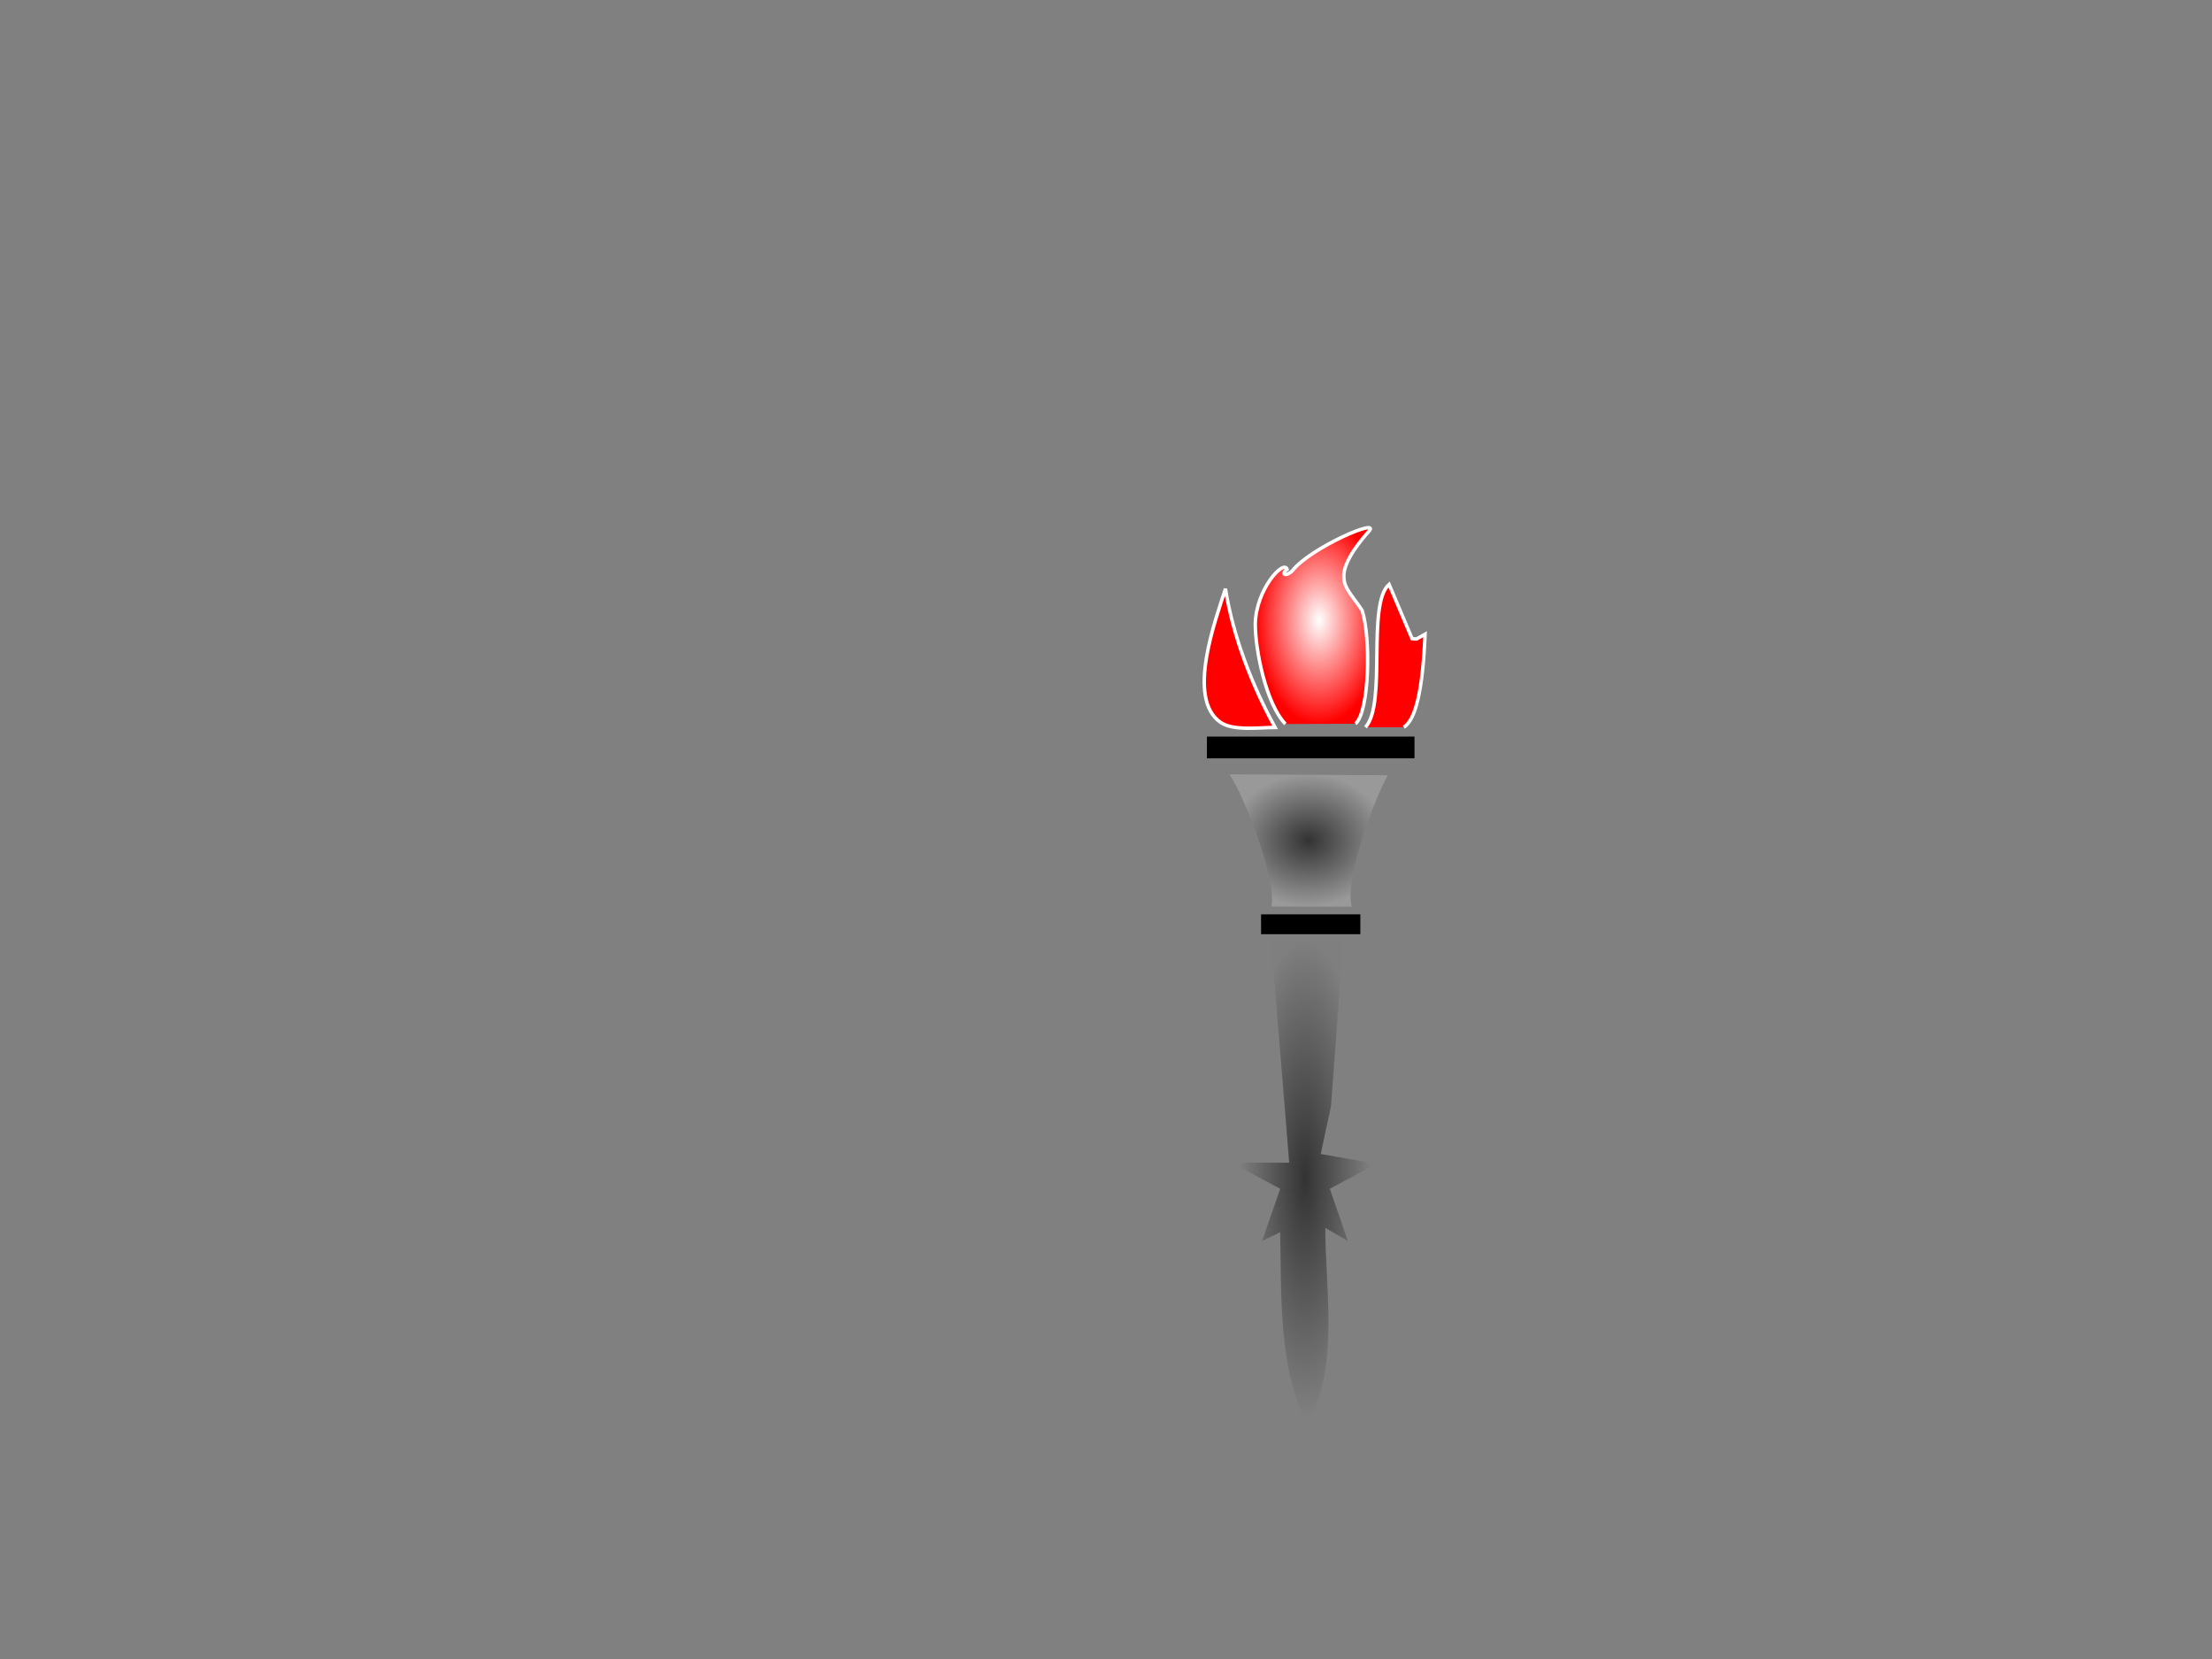 <?xml version="1.0"?><svg width="640" height="480" xmlns="http://www.w3.org/2000/svg">
 <rect width="100%" height="100%" fill="#808080" stroke="none"/>
 <title>red torch</title>
 <defs>
  <pattern id="gridpattern" patternUnits="userSpaceOnUse" x="0" y="0" width="100" height="100">
   <image x="0" y="0" width="100" height="100"/>
  </pattern>
  <radialGradient id="svg_2" cx="0.5" cy="0.5" r="0.5">
   <stop offset="0" stop-color="#333333"/>
   <stop offset="1" stop-color="#7f7f7f"/>
  </radialGradient>
  <radialGradient id="svg_3" cx="0.5" cy="0.5" r="0.5">
   <stop offset="0" stop-color="#333333"/>
   <stop offset="1" stop-color="#999999"/>
  </radialGradient>
  <radialGradient id="svg_4" cx="0.5" cy="0.5" r="0.5">
   <stop offset="0" stop-color="#ffffff"/>
   <stop offset="1" stop-color="#ff0000"/>
  </radialGradient>
 </defs>
 <g>
  <title>Layer 1</title>
  <path stroke="#ffffff" id="path1400" fill="url(#svg_4)" d="m392.175,209.413c4.072,-3.552 4.471,-24.905 1.938,-32.778c-2.371,-3.711 -5.215,-6.288 -5.29,-9.473c-0.464,-4.868 5.935,-11.96 7.114,-13.295c4.251,-4.471 -16.918,4.608 -22.062,11.338c-1.837,1.74 -3.385,0.978 -1.471,-0.48c-0.986,-2.978 -9.023,5.829 -9.207,15.756c-0.03,7.413 3.038,23.053 8.708,28.992"/>
  <path stroke="#ffffff" id="path1402" fill="#ff0000" d="m354.564,170.347c-2.807,8.897 -11.474,31.844 -1.36,38.692c3.725,2.522 11.394,1.431 15.722,1.431c-6.374,-11.567 -12.171,-26.054 -14.362,-40.123z"/>
  <path id="path1408" fill="#000000" d="m349.198,213.118l0,6.29l60.057,0l0,-6.29l-60.057,0z"/>
  <path id="path1412" fill="url(#svg_3)" d="m355.726,224.024c4.484,6.744 13.739,30.633 12.123,38.254l23.281,0.041c-2.337,-7.53 6.721,-31.739 10.443,-38.017l-45.847,-0.278z"/>
  <path id="path1414" fill="#000000" d="m364.865,264.549l0,5.742l28.723,0l0,-5.742l-28.723,0z"/>
  <path id="path1416" fill="url(#svg_2)" d="m367.782,272.243l5.222,64.157l-14.361,0l0,1.258l11.75,6.29l-5.222,15.096l5.222,-2.516c0.361,16.835 -0.478,37.145 6.528,52.835l2.611,0c7.651,-15.314 3.917,-37.48 3.917,-54.093l6.528,3.774l-5.222,-15.096l11.75,-6.29l0,-1.258l-14.362,-2.515l2.95,-13.838l3.578,-47.804l-20.889,0z"/>
  <path stroke="#ffffff" id="path1528" fill="#ff0000" d="m406.168,210.414c3.35,-2.163 5.465,-10.334 6.153,-26.924l-2.474,1.396l-1.302,-0.118l-6.639,-15.687c-6.545,5.739 -0.586,34.521 -6.84,41.332"/>
 </g>
</svg>